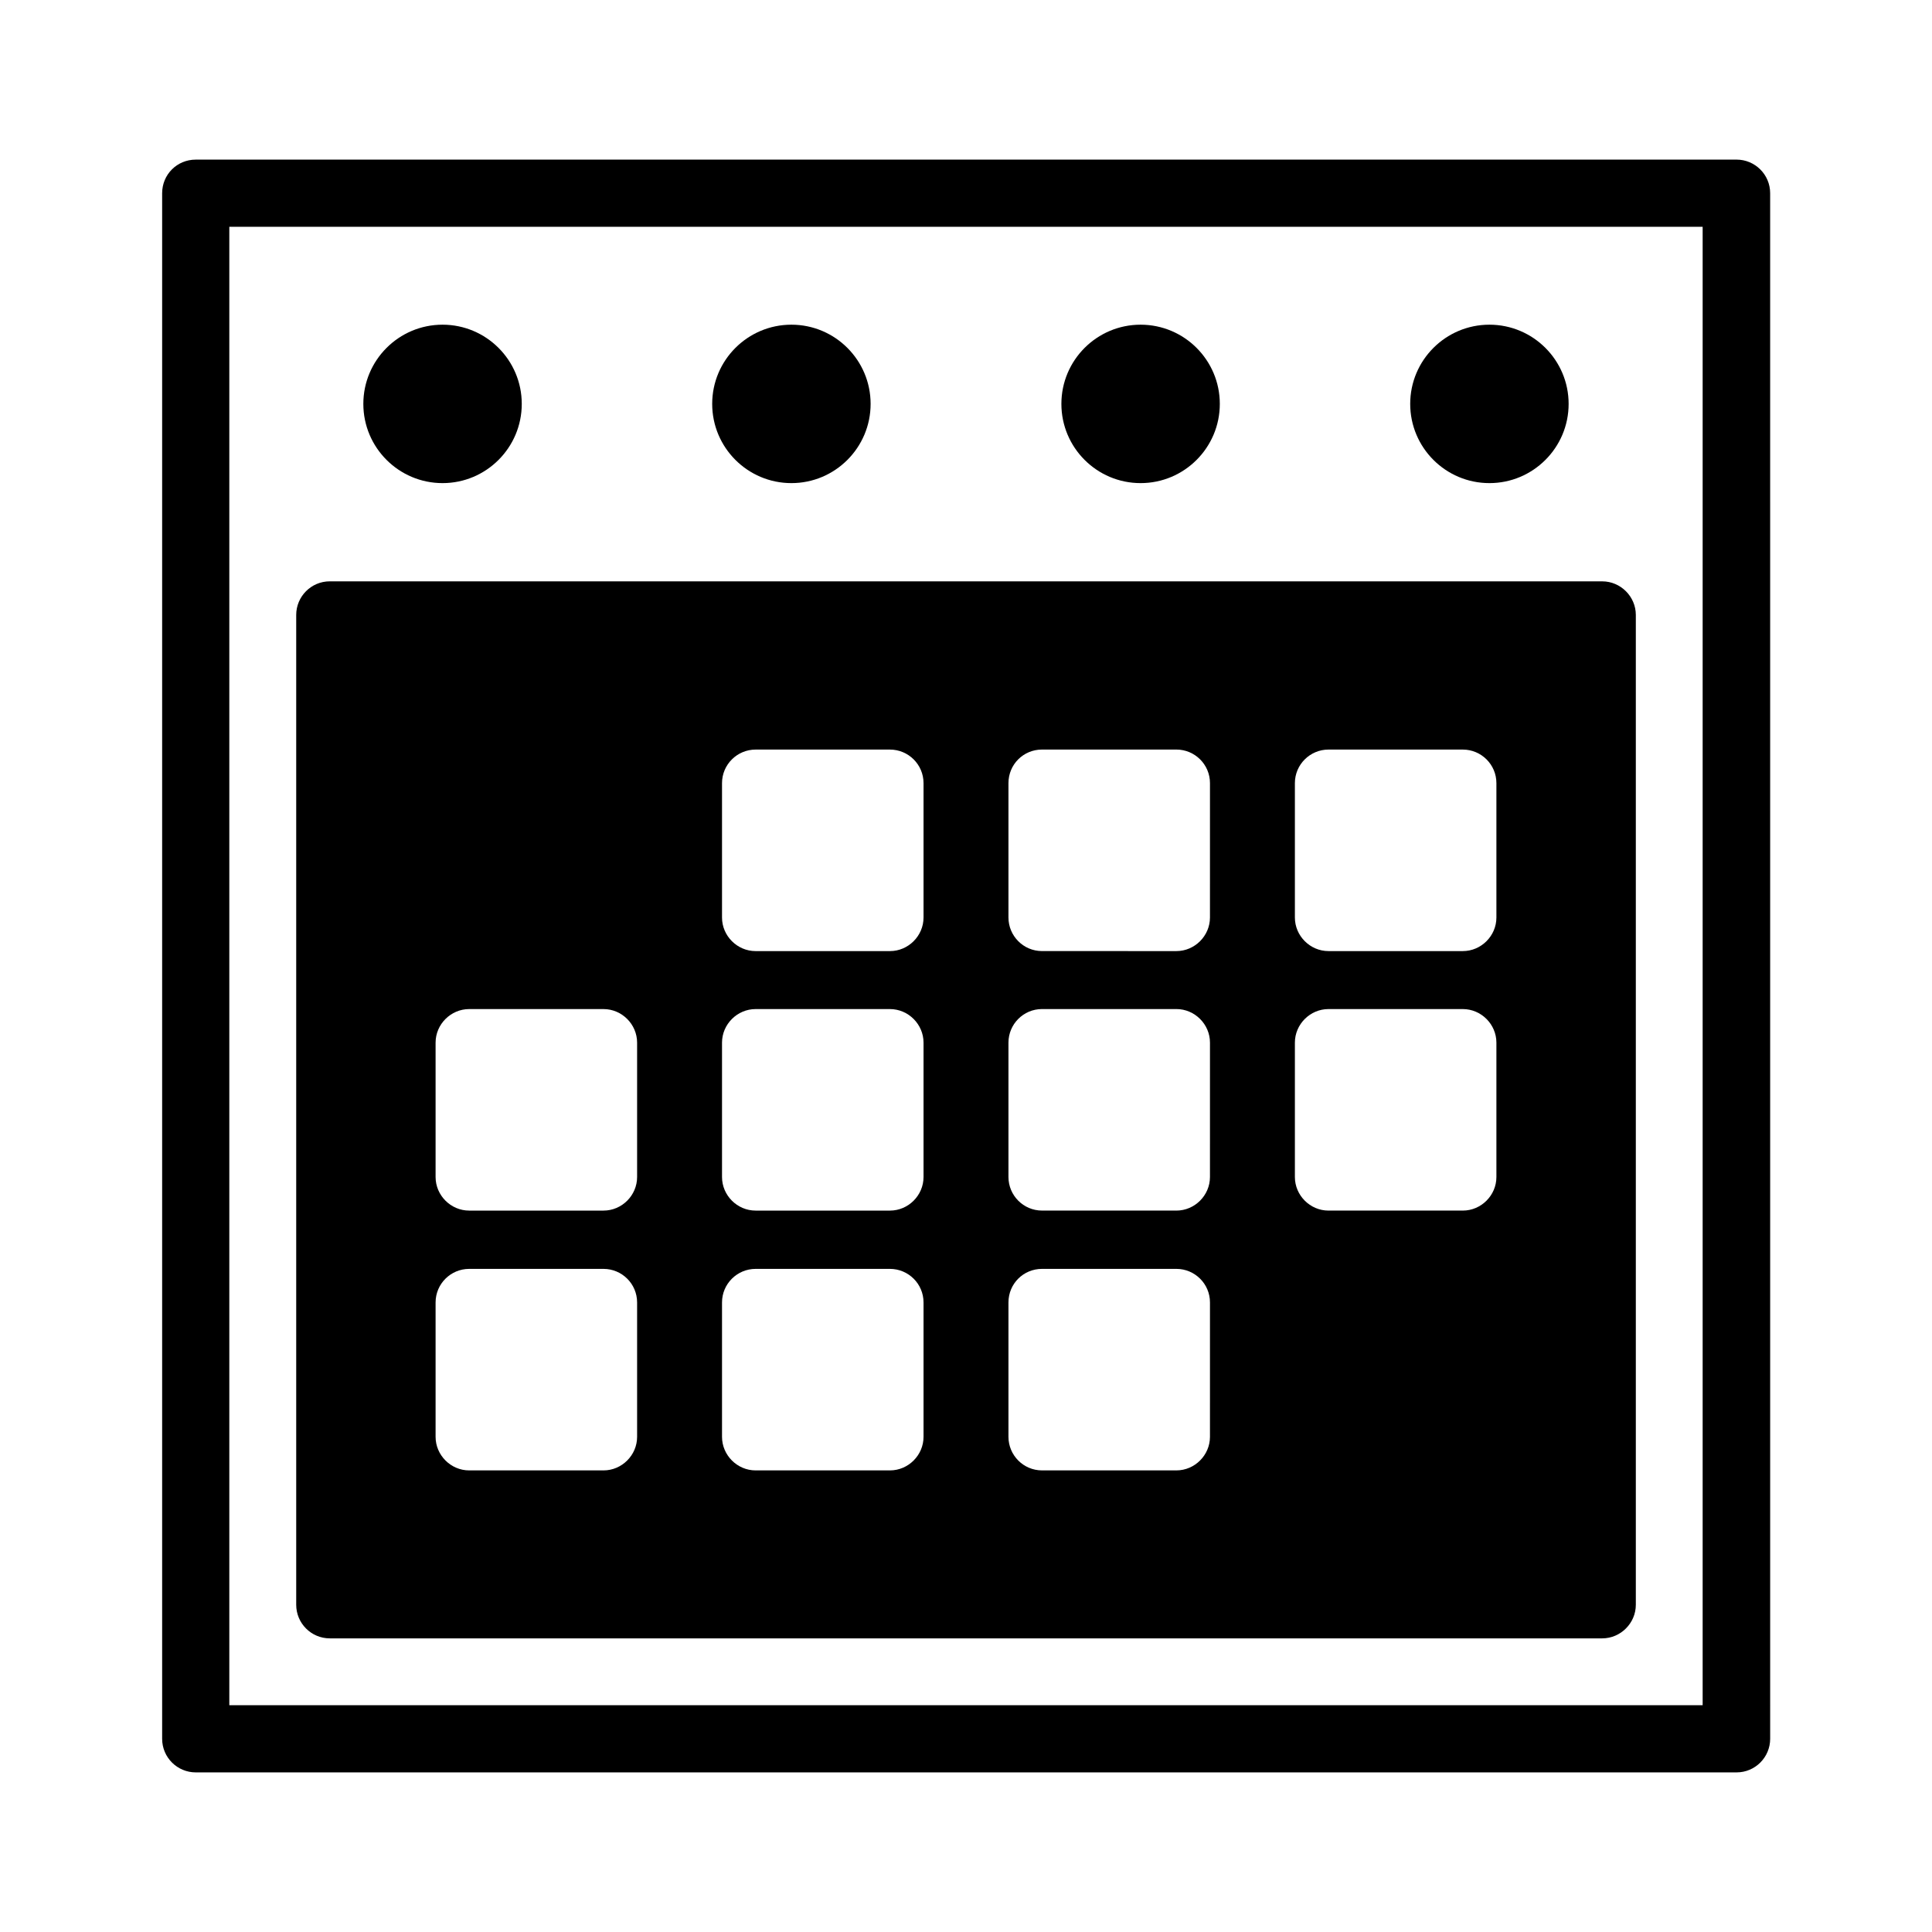 <?xml version="1.0" encoding="UTF-8"?>
<!-- Uploaded to: SVG Repo, www.svgrepo.com, Generator: SVG Repo Mixer Tools -->
<svg fill="#000000" width="800px" height="800px" version="1.1" viewBox="144 144 512 512" xmlns="http://www.w3.org/2000/svg">
 <g>
  <path d="m186.97 195.2v409.6c0 4.953 4.031 8.902 8.902 8.902h408.34c4.953 0 8.902-4.031 8.902-8.902l-0.004-409.6c0-4.953-4.031-8.902-8.902-8.902l-408.34 0.004c-4.953 0-8.898 3.945-8.898 8.898zm17.801 8.902h390.45v391.8l-390.45-0.004z"/>
  <path d="m261.28 272.03c11.586 0 20.992-9.406 20.992-20.992 0-11.586-9.406-20.992-20.992-20.992s-20.992 9.406-20.992 20.992c0 11.586 9.406 20.992 20.992 20.992z"/>
  <path d="m538.71 272.03c11.586 0 20.992-9.406 20.992-20.992 0-11.586-9.406-20.992-20.992-20.992-11.586 0-20.992 9.406-20.992 20.992 0 11.586 9.402 20.992 20.992 20.992z"/>
  <path d="m446.27 272.03c11.586 0 20.992-9.406 20.992-20.992 0-11.586-9.406-20.992-20.992-20.992s-20.992 9.406-20.992 20.992c0 11.586 9.402 20.992 20.992 20.992z"/>
  <path d="m353.73 272.03c11.586 0 20.992-9.406 20.992-20.992 0-11.586-9.406-20.992-20.992-20.992-11.586 0-20.992 9.406-20.992 20.992 0 11.586 9.406 20.992 20.992 20.992z"/>
  <path d="m568.61 298.06h-337.21c-4.953 0-8.902 4.031-8.902 8.902v262.32c0 4.871 3.945 8.902 8.902 8.902h337.21c4.871 0 8.902-4.031 8.902-8.902v-262.32c0-4.871-4.031-8.898-8.902-8.898zm-255.77 226.71c0 4.871-4.031 8.902-8.902 8.902h-35.602c-4.871 0-8.902-4.031-8.902-8.902v-35.602c0-4.953 4.031-8.902 8.902-8.902h35.602c4.871 0 8.902 3.945 8.902 8.902zm0-68.852c0 4.871-4.031 8.902-8.902 8.902h-35.602c-4.871 0-8.902-4.031-8.902-8.902v-35.602c0-4.871 4.031-8.902 8.902-8.902h35.602c4.871 0 8.902 4.031 8.902 8.902zm75.906 68.852c0 4.871-4.031 8.902-8.902 8.902h-35.602c-4.871 0-8.902-4.031-8.902-8.902v-35.602c0-4.953 4.031-8.902 8.902-8.902h35.602c4.871 0 8.902 3.945 8.902 8.902zm0-68.852c0 4.871-4.031 8.902-8.902 8.902h-35.602c-4.871 0-8.902-4.031-8.902-8.902v-35.602c0-4.871 4.031-8.902 8.902-8.902h35.602c4.871 0 8.902 4.031 8.902 8.902zm0-68.77c0 4.871-4.031 8.902-8.902 8.902h-35.602c-4.871 0-8.902-4.031-8.902-8.902v-35.602c0-4.953 4.031-8.902 8.902-8.902h35.602c4.871 0 8.902 3.945 8.902 8.902zm75.906 137.62c0 4.871-4.031 8.902-8.902 8.902h-35.598c-4.953 0-8.902-4.031-8.902-8.902v-35.602c0-4.953 3.945-8.902 8.902-8.902h35.602c4.871 0 8.902 3.945 8.902 8.902zm0-68.852c0 4.871-4.031 8.902-8.902 8.902l-35.598-0.004c-4.953 0-8.902-4.031-8.902-8.902v-35.602c0-4.871 3.945-8.902 8.902-8.902h35.602c4.871 0 8.902 4.031 8.902 8.902zm0-68.77c0 4.871-4.031 8.902-8.902 8.902l-35.598-0.004c-4.953 0-8.902-4.031-8.902-8.902v-35.602c0-4.953 3.945-8.902 8.902-8.902h35.602c4.871 0 8.902 3.945 8.902 8.902zm75.91 68.77c0 4.871-4.031 8.902-8.902 8.902h-35.602c-4.871 0-8.902-4.031-8.902-8.902v-35.602c0-4.871 4.031-8.902 8.902-8.902h35.602c4.871 0 8.902 4.031 8.902 8.902zm0-68.77c0 4.871-4.031 8.902-8.902 8.902h-35.602c-4.871 0-8.902-4.031-8.902-8.902v-35.602c0-4.953 4.031-8.902 8.902-8.902h35.602c4.871 0 8.902 3.945 8.902 8.902z"/>
 </g>
</svg>